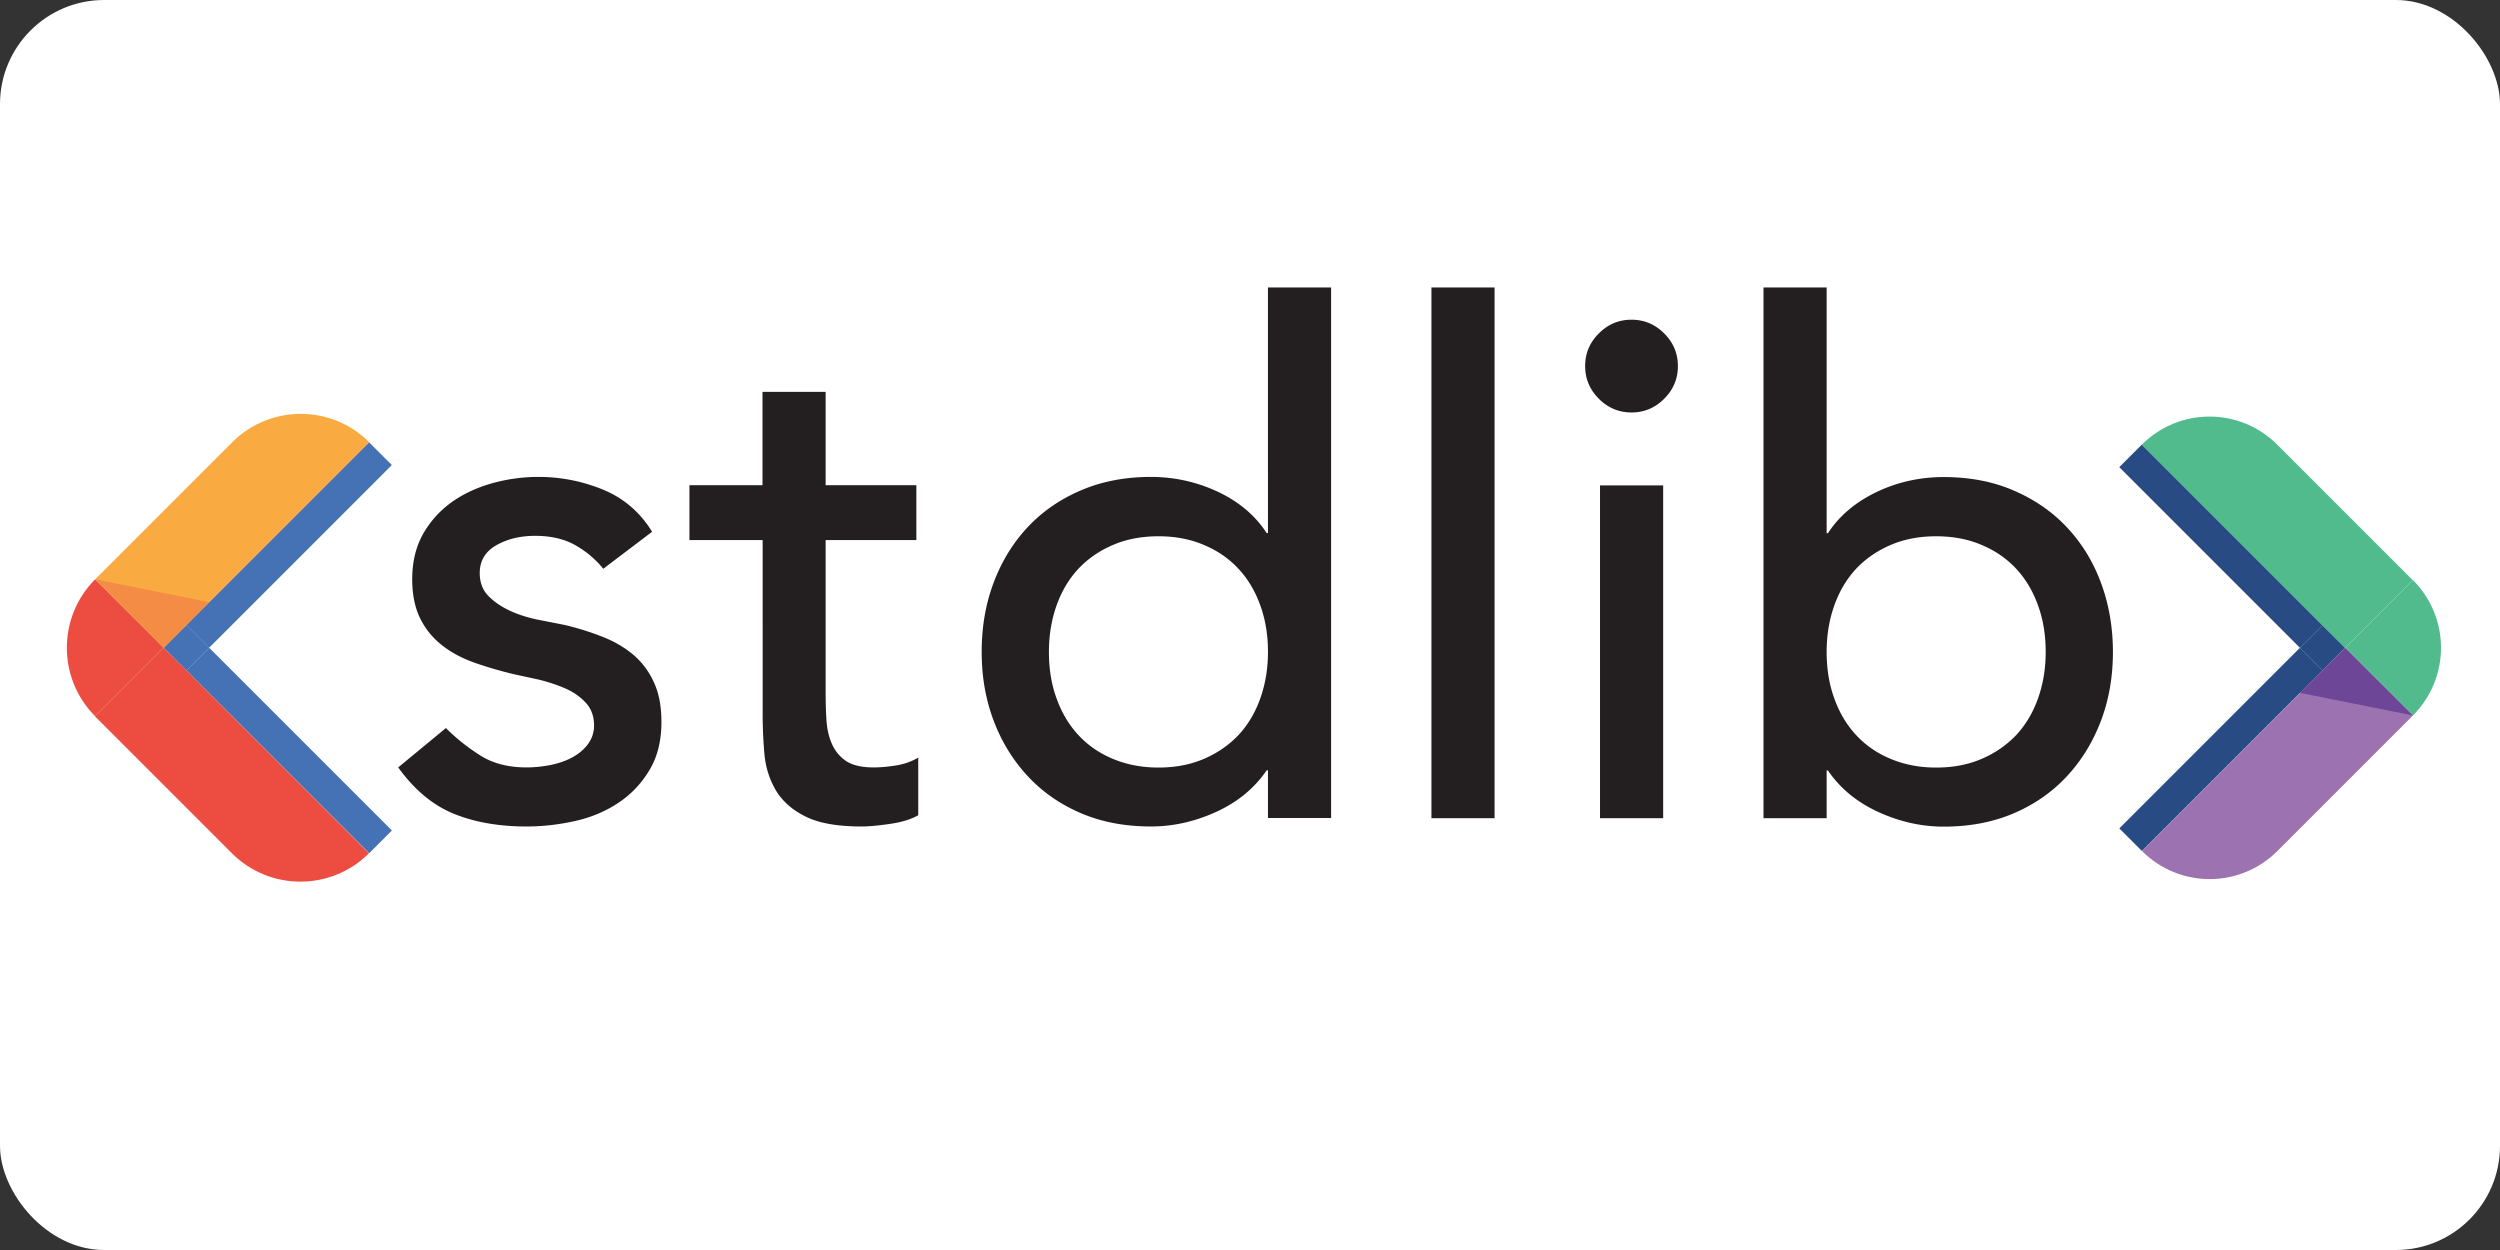 <?xml version="1.0" ?>
<svg xmlns="http://www.w3.org/2000/svg" width="120" height="60">
  <rect width="100%" height="100%" fill="#333333" stroke="none"/>
  <rect width="120" height="60" rx="5" fill="white"/>
  <g transform="matrix(.07 0 0 .07 3.203 10.138)">
    <path d="M367.9 245.2c-5.1-6.4-11.5-11.8-19-16.1s-16.8-6.5-27.7-6.5c-10.3 0-19.2 2.2-26.7 6.5s-11.3 10.7-11.3 19c0 6.7 2.2 12.2 6.5 16.3 4.3 4.2 9.5 7.5 15.4 10.1s12.3 4.5 19 5.8l17.3 3.4c9.3 2.2 18.1 5 26.2 8.2s15.2 7.4 21.2 12.5c5.9 5.1 10.6 11.4 13.9 18.8 3.4 7.4 5.1 16.3 5.1 27 0 12.9-2.7 23.9-8.2 33-5.5 9.2-12.5 16.6-21.2 22.4s-18.5 10-29.6 12.5-22.3 3.8-33.5 3.8c-18.9 0-35.6-2.9-49.8-8.7-14.3-5.8-27-16.3-38.2-31.8l32.7-27c7.1 7.1 14.9 13.3 23.6 18.8s19.2 8.2 31.8 8.2c5.4 0 11-.6 16.6-1.7 5.6-1.2 10.6-2.9 14.9-5.3s7.9-5.4 10.6-9.1 4.1-8 4.1-12.7c0-6.4-2-11.7-6-15.9s-8.8-7.4-14.5-9.8-11.6-4.3-17.8-5.8l-16.6-3.6a275.01 275.01 0 0 1-26.5-7.7c-8.3-2.9-15.8-6.7-22.1-11.6-6.4-4.8-11.6-10.9-15.4-18.3s-5.8-16.6-5.8-27.5c0-11.9 2.5-22.2 7.4-31 5-8.8 11.6-16.1 19.7-21.9s17.5-10.1 27.9-13a117.24 117.24 0 0 1 31.5-4.3 115.82 115.82 0 0 1 44.3 8.7c14.1 5.8 25.4 15.4 33.7 28.9zm214.6-19.7h-62.1V329c0 6.4.1 12.8.5 19 .3 6.3 1.5 11.9 3.6 16.8 2.1 5 5.3 9 9.6 12s10.7 4.6 19 4.6c5.1 0 10.4-.5 15.9-1.4 5.4-.9 10.4-2.7 14.9-5.3v39.5c-5.1 2.9-11.8 4.9-19.9 6-8.2 1.2-14.5 1.7-19 1.7-16.7 0-29.6-2.3-38.7-7-9.2-4.6-15.9-10.7-20.2-18.1s-6.9-15.6-7.7-24.8c-.8-9.1-1.2-18.4-1.2-27.7V225.5H427v-37.6h50.1v-64h43.3v64h62.2v37.6zM867 416.1h-43.3v-32.7h-.9c-8.3 12.2-19.8 21.7-34.4 28.4s-29.6 10.1-45 10.1c-17.6 0-33.6-3-47.9-9.1s-26.5-14.6-36.6-25.5-17.9-23.6-23.3-38c-5.5-14.5-8.2-30.1-8.2-47.2 0-17 2.7-32.8 8.2-47.4s13.2-27.2 23.3-38 22.3-19.2 36.6-25.3c14.2-6.1 30.2-9.2 47.9-9.2 16.3 0 31.8 3.5 46.2 10.3 14.5 6.9 25.5 16.3 33.2 28.2h.9V52.3H867zm-118.4-34.6c11.6 0 22-2 31.3-6s17.1-9.5 23.6-16.3c6.4-6.9 11.4-15.2 14.9-25s5.3-20.5 5.3-32-1.7-22.2-5.3-32c-3.5-9.8-8.5-18.1-14.9-25s-14.3-12.4-23.6-16.3c-9.3-4-19.7-6-31.3-6s-22 2-31.3 6-17.2 9.5-23.6 16.3c-6.4 6.9-11.4 15.2-14.9 25s-5.3 20.5-5.3 32 1.7 22.3 5.3 32c3.5 9.8 8.5 18.1 14.9 25s14.2 12.4 23.6 16.3c9.3 3.9 19.7 6 31.3 6zM935.8 52.3h43.3v363.9h-43.3zm105.4 53.9c0-8.7 3.1-16.1 9.4-22.4s13.7-9.4 22.4-9.4 16.1 3.1 22.4 9.4 9.4 13.7 9.4 22.4-3.1 16.1-9.4 22.4-13.7 9.4-22.4 9.4-16.1-3.1-22.4-9.4-9.4-13.8-9.4-22.4zm10.2 81.8h43.3v228.2h-43.3zm112.1-135.7h43.3v168.5h.9c7.7-11.9 18.8-21.2 33.2-28.2 14.5-6.9 29.8-10.3 46.2-10.3 17.6 0 33.6 3 47.9 9.2 14.2 6.1 26.5 14.5 36.6 25.3s17.9 23.4 23.3 38 8.2 30.4 8.2 47.4-2.7 32.7-8.2 47.2-13.2 27.1-23.3 38-22.3 19.4-36.6 25.5-30.3 9.1-47.9 9.1c-15.4 0-30.4-3.4-45-10.1s-26.1-16.2-34.4-28.4h-.9v32.7h-43.3zm118.4 329.2c11.6 0 22-2 31.3-6s17.1-9.5 23.6-16.3c6.4-6.9 11.4-15.2 14.9-25s5.3-20.5 5.3-32-1.7-22.2-5.3-32c-3.5-9.8-8.5-18.1-14.9-25s-14.3-12.4-23.6-16.3c-9.3-4-19.7-6-31.3-6s-22 2-31.3 6-17.2 9.5-23.6 16.3c-6.4 6.9-11.4 15.2-14.9 25s-5.3 20.5-5.3 32 1.7 22.3 5.3 32c3.5 9.8 8.5 18.1 14.9 25s14.2 12.4 23.6 16.3c9.3 3.9 19.7 6 31.3 6z" fill="#231f20"/>
    <g fill="#284b84">
      <path d="M1407.454 175.513l15.485-15.485 123.884 123.884-15.485 15.485z"/>
      <path d="M1407.49 423.224l123.884-123.884 15.485 15.485L1422.976 438.7z"/>
      <path d="M1531.328 299.35l15.485-15.485 15.485 15.485-15.485 15.485z"/>
    </g>
    <path d="M1546.8 314.9L1423 438.7c25.7 25.7 67.2 25.7 92.9 0l92.9-92.9-46.4-46.4z" fill="#9c73b0"/>
    <g fill="#51bb8d">
      <path d="M1562.3 299.4l46.4-46.4-92.9-92.9c-25.7-25.7-67.2-25.7-92.9 0L1546.8 284z"/>
      <path d="M1608.8 345.8c25.7-25.7 25.7-67.2 0-92.9l-46.4 46.4z"/>
    </g>
    <path d="M1531.3 330.3l31-30.9 46.5 46.4z" fill="#6e4698"/>
    <path d="M82.07 283.665L207.3 158.438l15.627 15.627-125.23 125.227zm.06 31.375l15.627-15.627L222.984 424.64l-15.627 15.627zm-15.717-15.66l15.627-15.627 15.627 15.627-15.627 15.627z" fill="#4572b5"/>
    <g fill="#ed4c40">
      <path d="M66.4 299.4l-47 47 93.9 93.9c25.9 25.9 68 25.9 93.9 0L82.1 315z"/>
      <path d="M19.5 252.4c-25.9 25.9-25.9 68 0 93.9l47-47z"/>
    </g>
    <path d="M82.1 283.7l125.3-125.3c-25.9-25.9-68-25.9-93.9 0l-93.9 93.9 47 47z" fill="#f9aa40"/>
    <path d="M97.7 268.1l-31.3 31.3-46.9-47z" fill="#f48c45"/>
  </g>
</svg>
